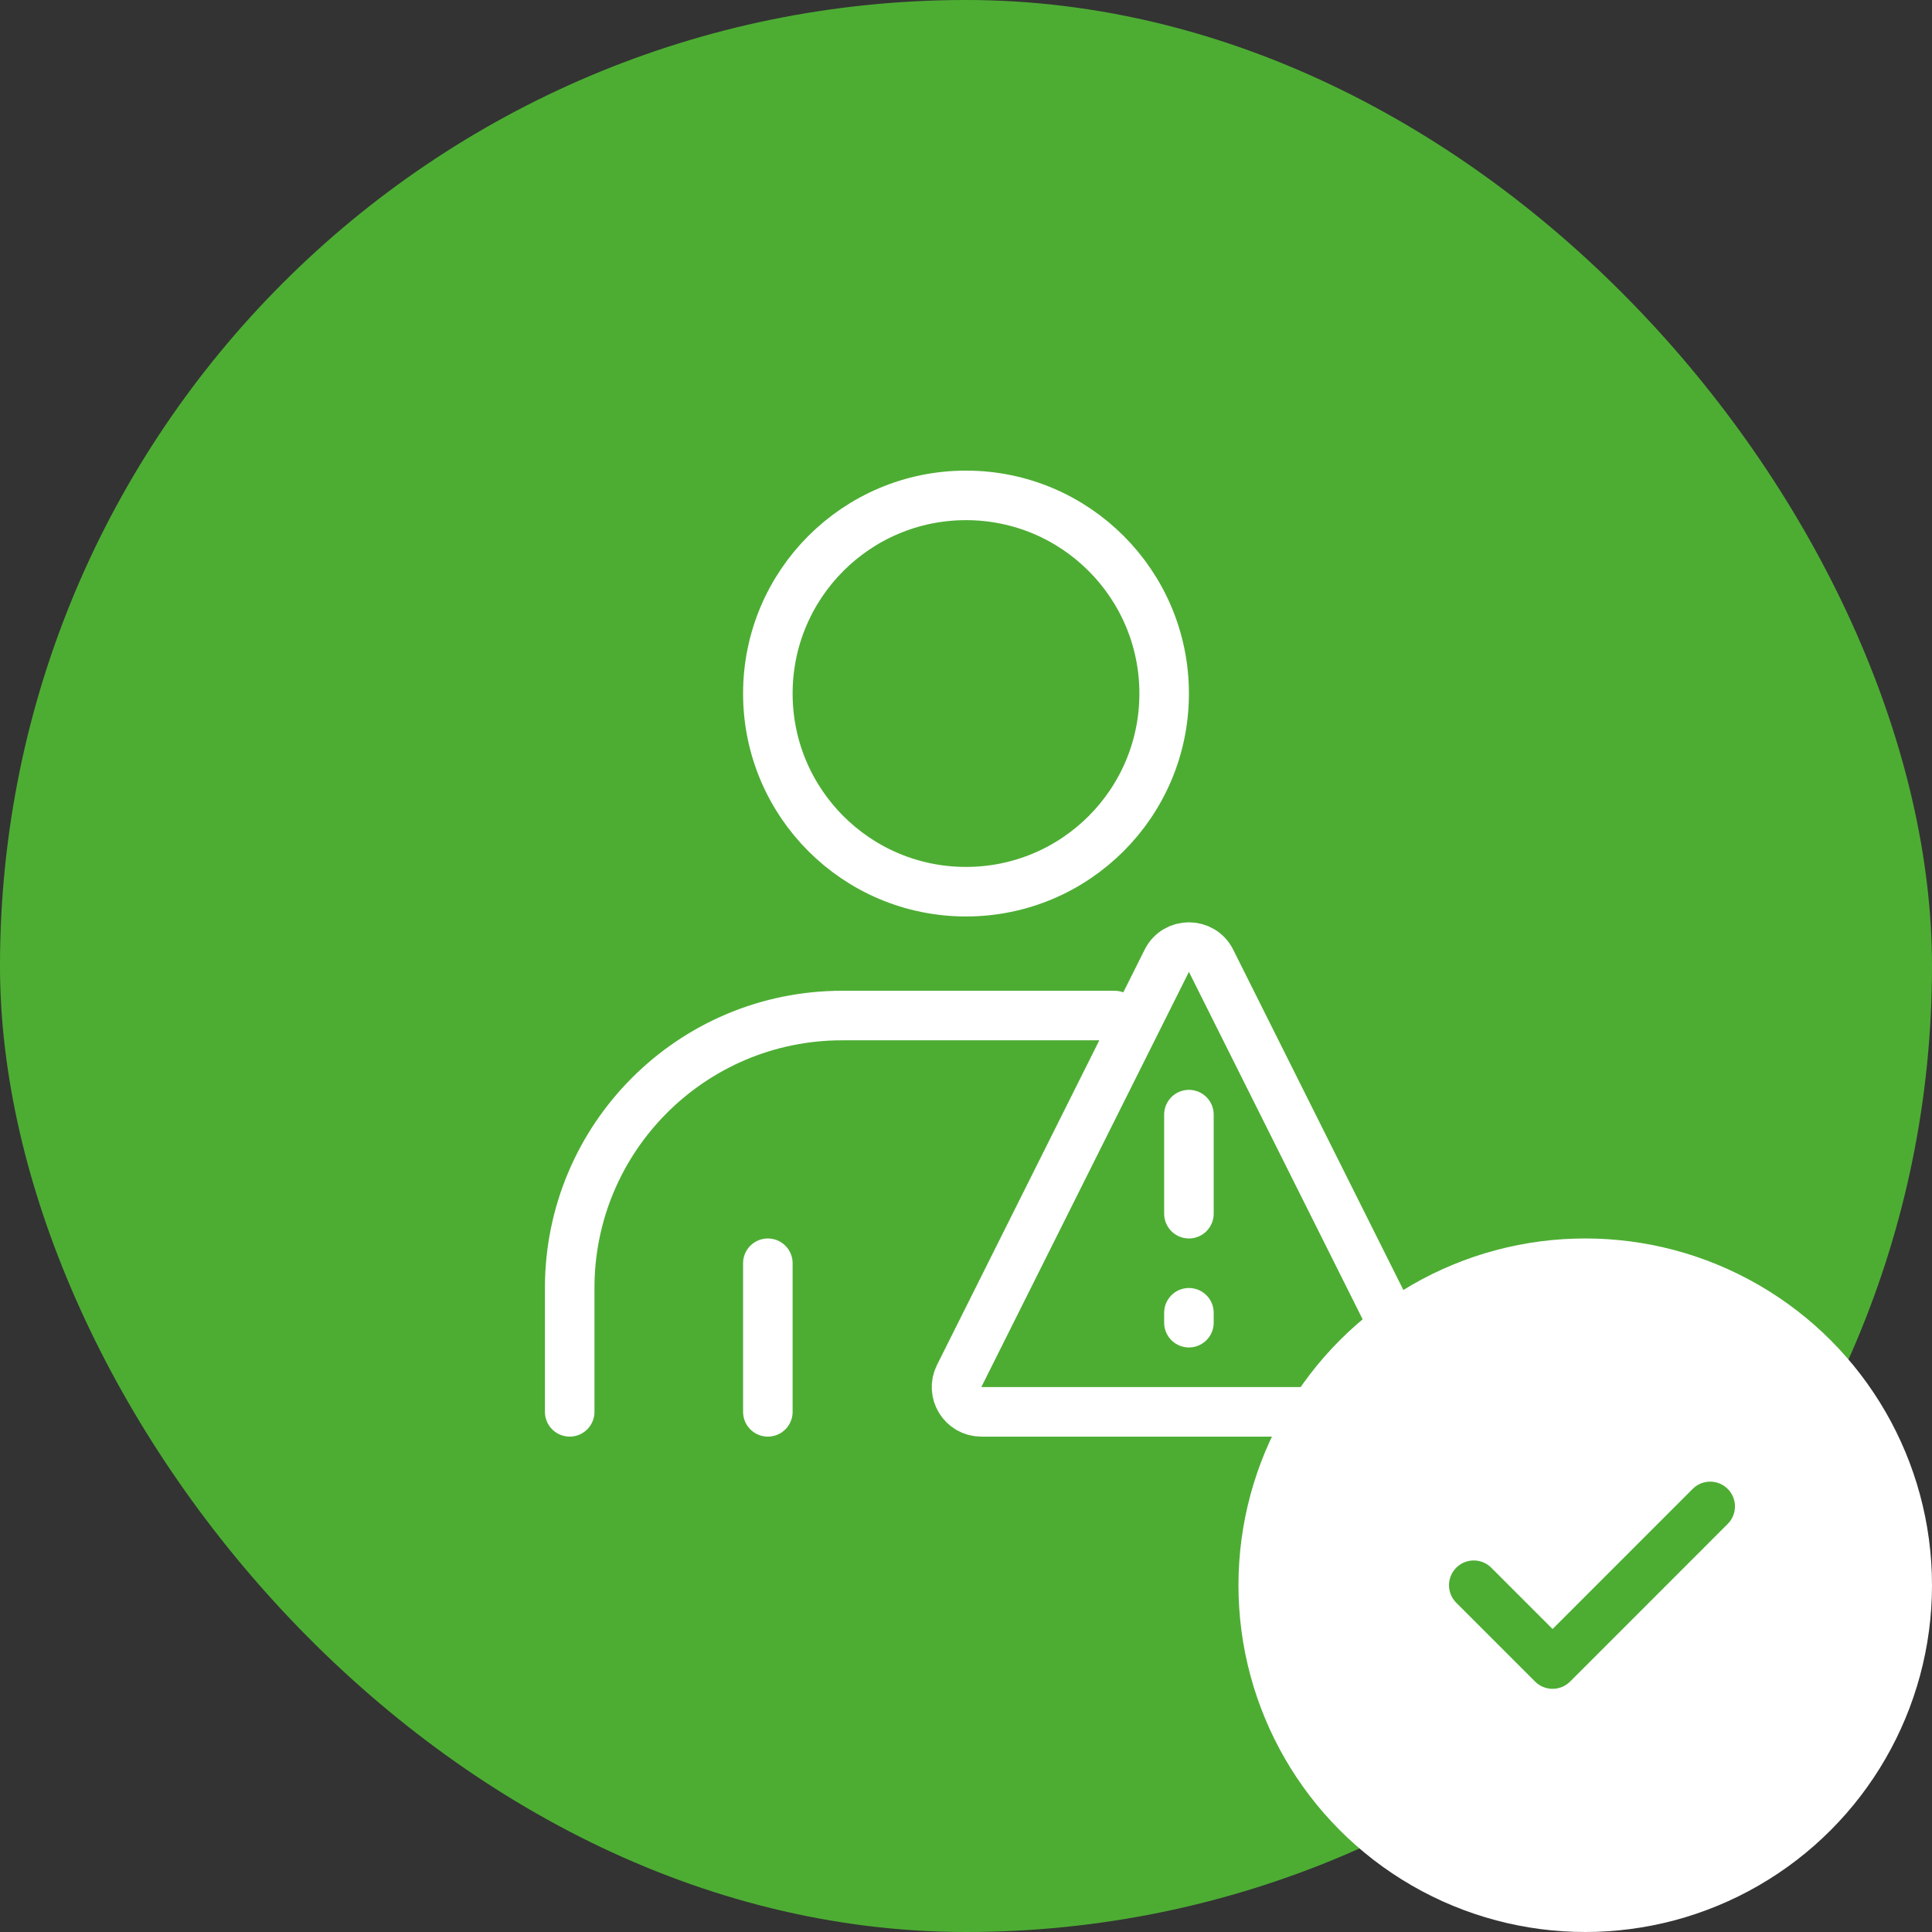 <?xml version="1.0" encoding="UTF-8"?> <svg xmlns="http://www.w3.org/2000/svg" width="78" height="78" viewBox="0 0 78 78" fill="none"><rect x="0" y="0" width="78" height="78" fill="#333333" stroke="none"/><rect width="78" height="78" rx="39" fill="#4DAD33"></rect><circle cx="64" cy="64" r="14" fill="white"></circle><path d="M59.5 64L62.682 67.182L69.045 60.818" stroke="#4DAD33" stroke-width="2" stroke-linecap="round" stroke-linejoin="round"></path><path d="M23 57V52C23 45.925 27.925 41 34 41H45M31 57V51M48 49V45M48 53.4V53M47 28C47 32.418 43.418 36 39 36C34.582 36 31 32.418 31 28C31 23.582 34.582 20 39 20C43.418 20 47 23.582 47 28ZM39.618 57H56.382C57.125 57 57.609 56.218 57.276 55.553L48.894 38.789C48.526 38.052 47.474 38.052 47.106 38.789L38.724 55.553C38.391 56.218 38.875 57 39.618 57Z" stroke="white" stroke-width="2" stroke-linecap="round" stroke-linejoin="round"></path></svg> 